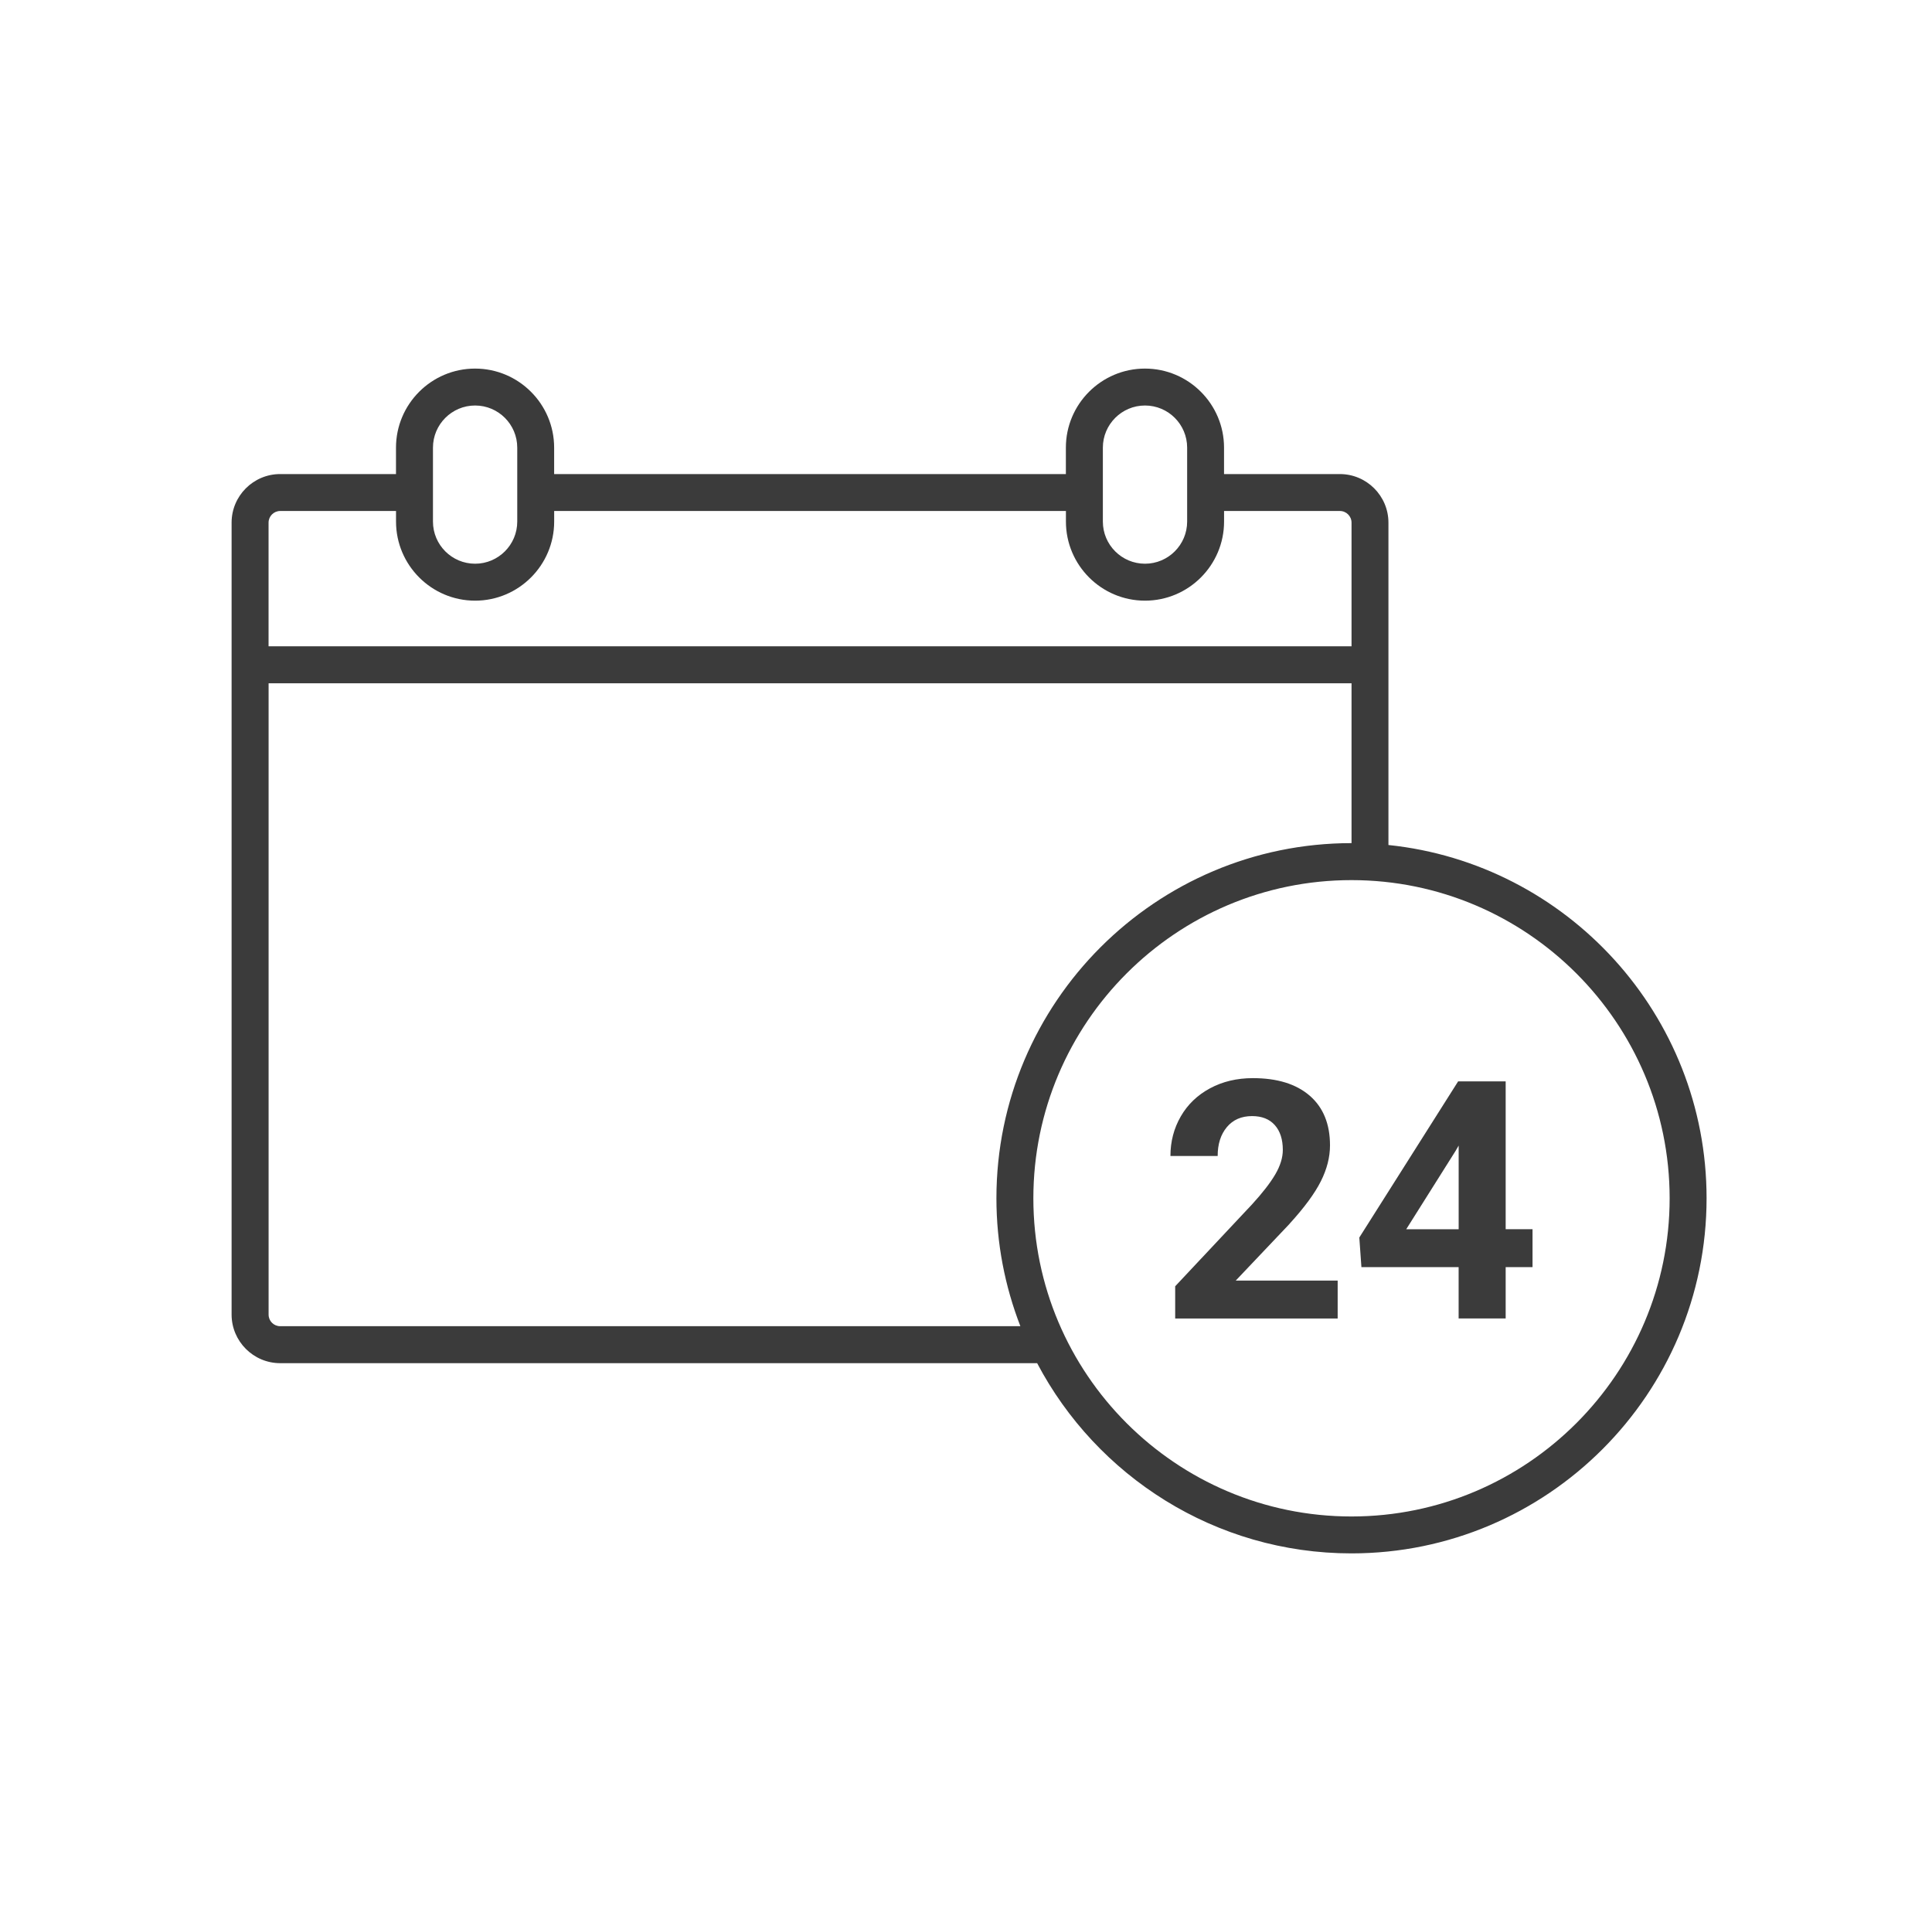 <svg width="118" height="117" viewBox="0 0 118 117" fill="none" xmlns="http://www.w3.org/2000/svg">
<path d="M78.766 74.73C79.667 73.743 80.303 72.877 80.675 72.135C81.047 71.393 81.232 70.663 81.232 69.947C81.232 68.642 80.82 67.631 79.995 66.915C79.168 66.199 78.01 65.841 76.52 65.841C75.544 65.841 74.673 66.049 73.903 66.463C73.134 66.877 72.539 67.448 72.118 68.178C71.697 68.908 71.486 69.713 71.486 70.596H74.371C74.371 69.865 74.559 69.278 74.933 68.831C75.308 68.384 75.82 68.159 76.47 68.159C77.074 68.159 77.537 68.344 77.863 68.712C78.188 69.079 78.35 69.585 78.35 70.228C78.35 70.698 78.195 71.197 77.888 71.721C77.58 72.245 77.105 72.858 76.461 73.56L71.776 78.552V80.519H81.7V78.203H75.476L78.768 74.733L78.766 74.73Z" fill="#3B3B3B"/>
<path d="M91.961 66.04H89.057L83.022 75.575L83.151 77.384H89.088V80.517H91.961V77.384H93.602V75.067H91.961V66.037V66.04ZM89.088 75.07H85.887L88.9 70.287L89.09 69.959V75.07H89.088Z" fill="#3B3B3B"/>
<path d="M84.801 51.606V31.918C84.801 30.282 83.469 28.951 81.834 28.951H74.76V27.338C74.76 24.675 72.593 22.509 69.93 22.509C67.267 22.509 65.1 24.675 65.1 27.338V28.951H33.845V27.338C33.845 24.675 31.678 22.509 29.015 22.509C26.352 22.509 24.186 24.675 24.186 27.338V28.951H17.112C15.476 28.951 14.145 30.282 14.145 31.918V40.573C14.145 40.573 14.145 40.587 14.145 40.594V80.278C14.145 81.914 15.478 83.248 17.114 83.248H63.345C66.979 90.146 74.219 94.864 82.543 94.864C94.502 94.864 104.232 85.134 104.232 73.174C104.232 61.977 95.703 52.737 84.801 51.604V51.606ZM67.359 30.078V27.338C67.359 25.92 68.512 24.764 69.933 24.764C71.353 24.764 72.507 25.918 72.507 27.338V31.852C72.507 33.27 71.353 34.426 69.933 34.426C68.512 34.426 67.359 33.273 67.359 31.852V30.078ZM26.444 30.078V27.338C26.444 25.92 27.597 24.764 29.018 24.764C30.438 24.764 31.592 25.918 31.592 27.338V31.852C31.592 33.27 30.438 34.426 29.018 34.426C27.597 34.426 26.444 33.273 26.444 31.852V30.078ZM16.403 31.918C16.403 31.527 16.721 31.206 17.114 31.206H24.188V31.852C24.188 34.515 26.355 36.682 29.018 36.682C31.68 36.682 33.847 34.515 33.847 31.852V31.206H65.103V31.852C65.103 34.515 67.27 36.682 69.933 36.682C72.595 36.682 74.762 34.515 74.762 31.852V31.206H81.836C82.227 31.206 82.547 31.524 82.547 31.918V39.469H16.403V31.918ZM17.114 80.99C16.721 80.99 16.405 80.674 16.405 80.281V41.727H82.547V51.489H82.545C70.585 51.489 60.858 61.219 60.858 73.177C60.858 75.931 61.38 78.563 62.321 80.99H17.114ZM82.545 92.61C71.83 92.61 63.114 83.894 63.114 73.179C63.114 62.464 71.83 53.748 82.545 53.748C93.26 53.748 101.976 62.464 101.976 73.179C101.976 83.894 93.26 92.61 82.545 92.61Z" fill="#3B3B3B"/>
</svg>
